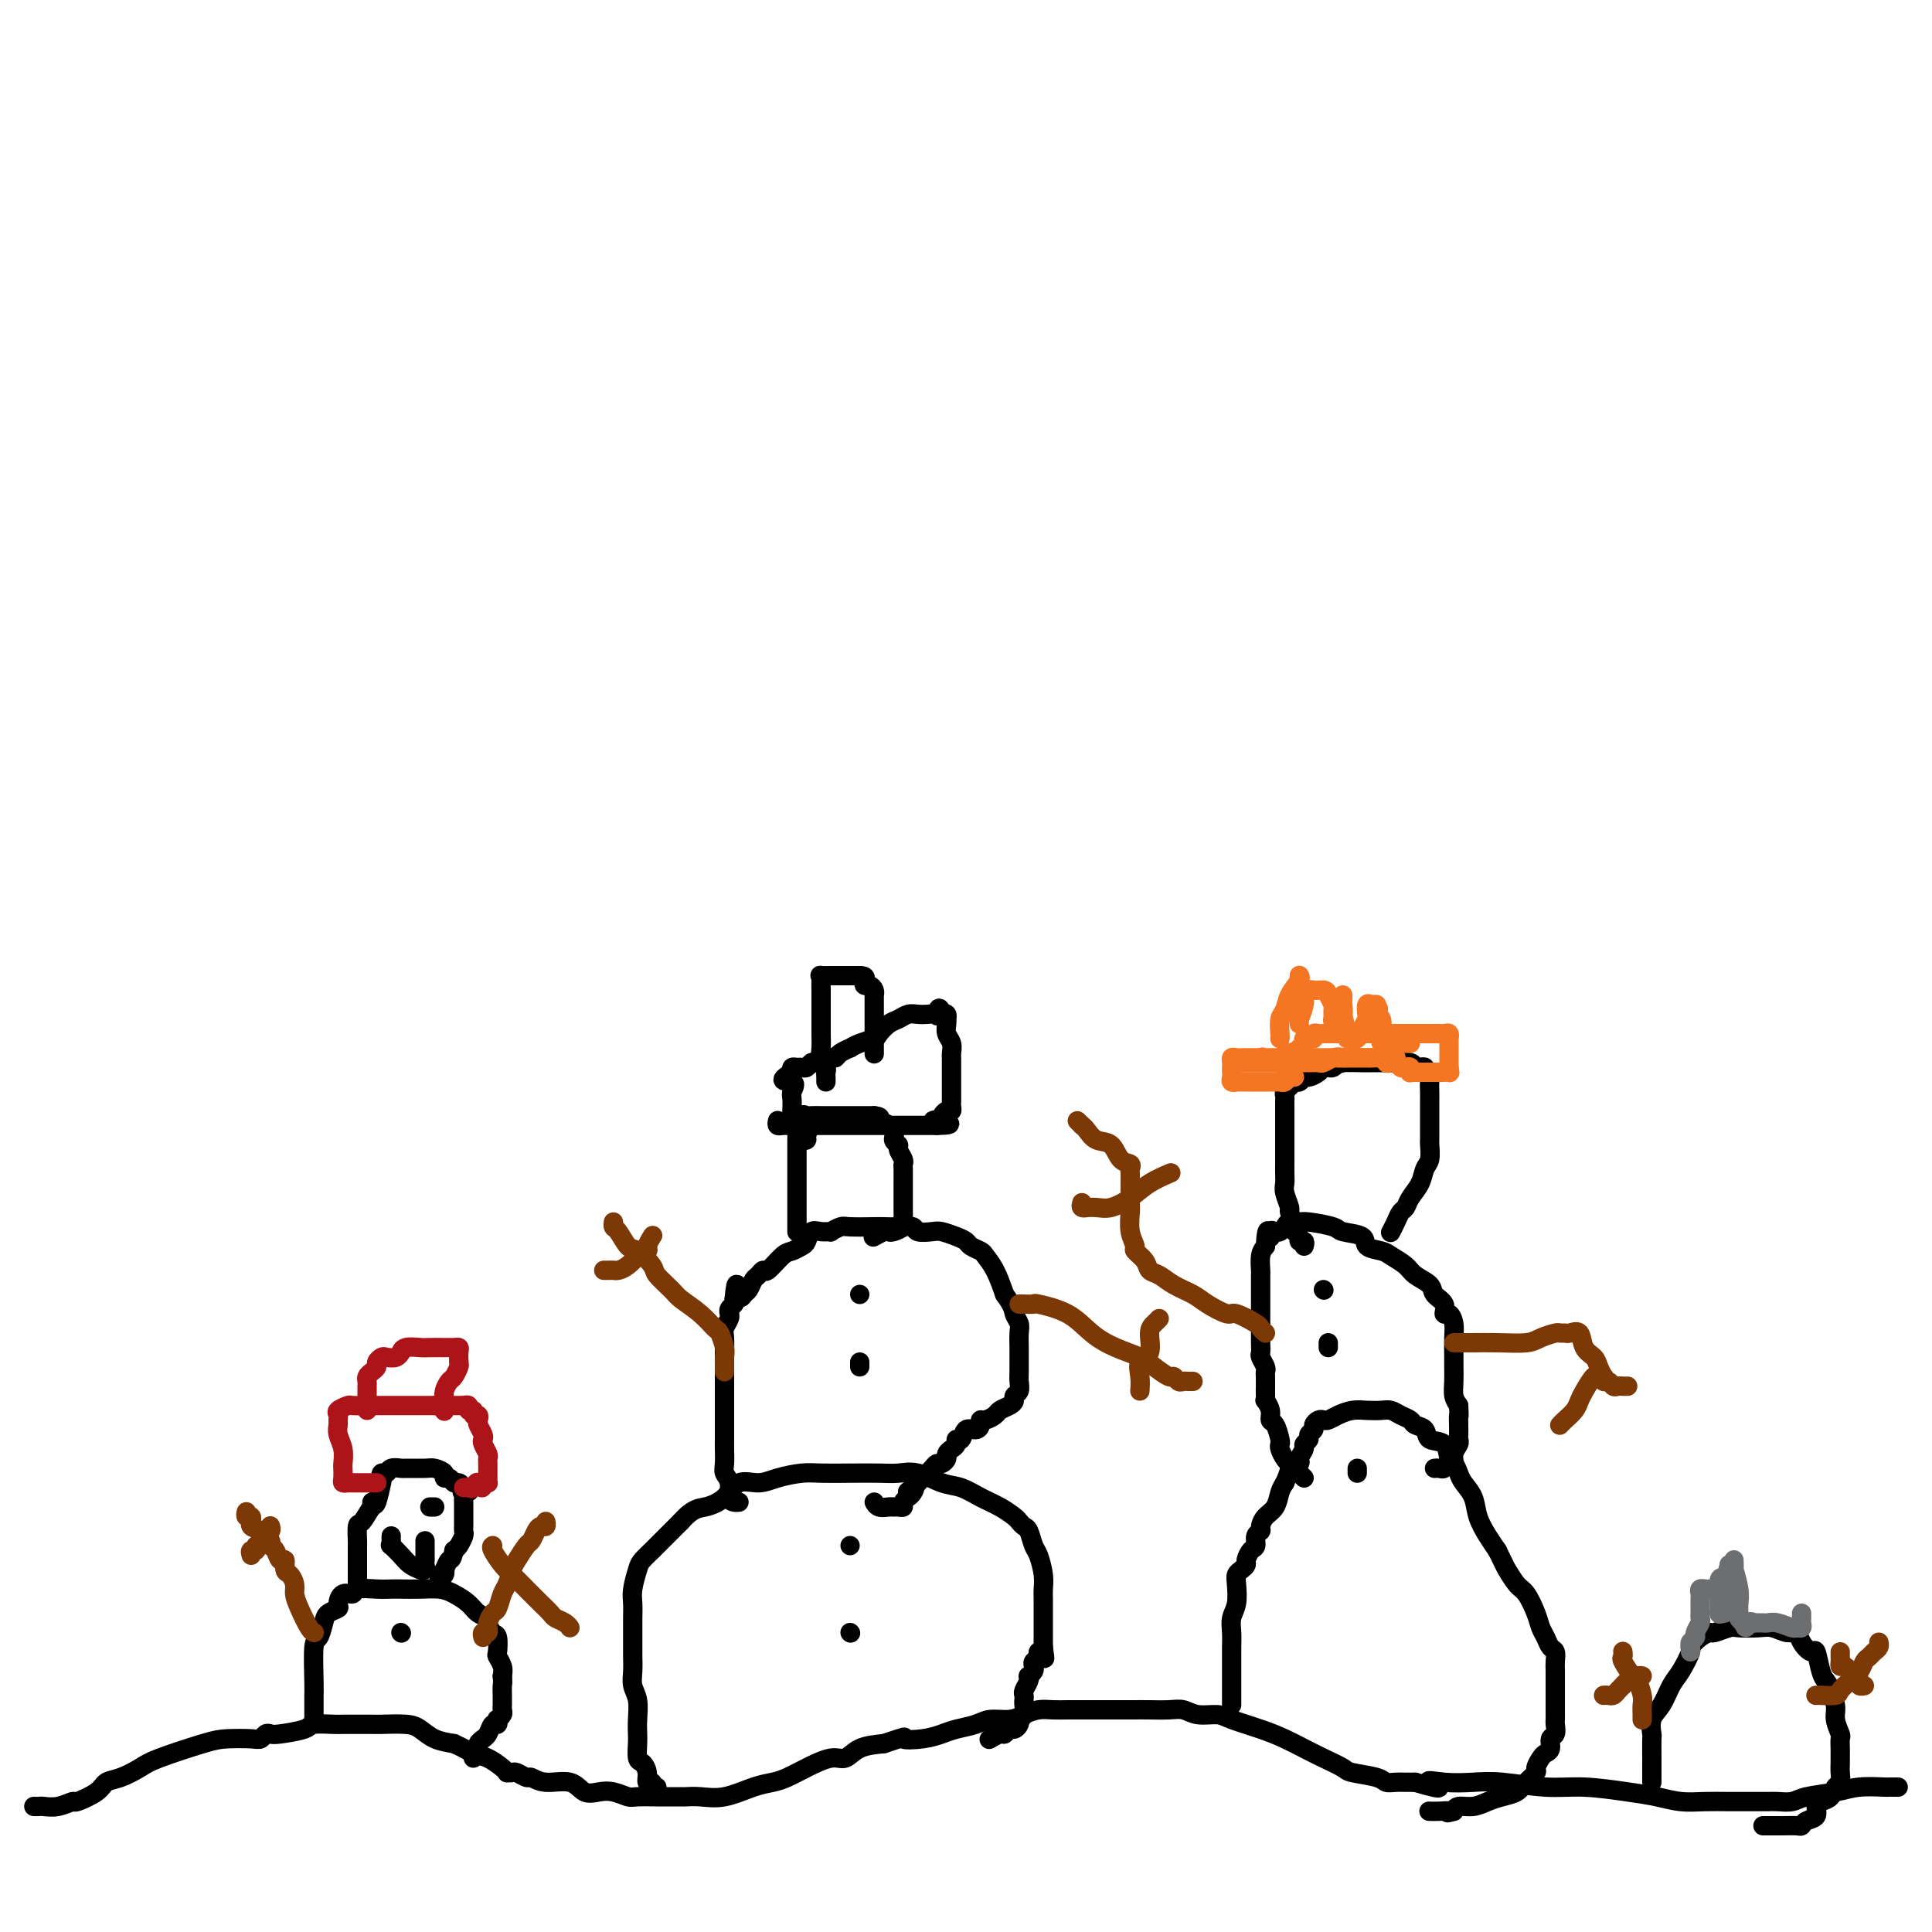 <svg viewBox='0 0 400 400' version='1.1' xmlns='http://www.w3.org/2000/svg' xmlns:xlink='http://www.w3.org/1999/xlink'><g fill='none' stroke='#000000' stroke-width='4' stroke-linecap='round' stroke-linejoin='round'><path d='M7,374c0.376,0.009 0.752,0.018 1,0c0.248,-0.018 0.367,-0.063 1,0c0.633,0.063 1.779,0.234 3,0c1.221,-0.234 2.517,-0.874 3,-1c0.483,-0.126 0.153,0.261 1,0c0.847,-0.261 2.871,-1.171 4,-2c1.129,-0.829 1.362,-1.577 2,-2c0.638,-0.423 1.680,-0.520 3,-1c1.320,-0.480 2.917,-1.344 4,-2c1.083,-0.656 1.652,-1.103 4,-2c2.348,-0.897 6.474,-2.244 9,-3c2.526,-0.756 3.450,-0.921 5,-1c1.550,-0.079 3.724,-0.073 5,0c1.276,0.073 1.652,0.213 2,0c0.348,-0.213 0.668,-0.779 1,-1c0.332,-0.221 0.677,-0.098 1,0c0.323,0.098 0.624,0.170 2,0c1.376,-0.170 3.827,-0.581 5,-1c1.173,-0.419 1.067,-0.844 2,-1c0.933,-0.156 2.904,-0.042 4,0c1.096,0.042 1.315,0.011 2,0c0.685,-0.011 1.835,-0.001 3,0c1.165,0.001 2.345,-0.007 3,0c0.655,0.007 0.786,0.030 2,0c1.214,-0.030 3.511,-0.111 5,0c1.489,0.111 2.170,0.415 3,1c0.830,0.585 1.809,1.453 3,2c1.191,0.547 2.596,0.774 4,1'/><path d='M94,361c2.315,1.039 3.103,1.637 4,2c0.897,0.363 1.904,0.490 3,1c1.096,0.510 2.281,1.404 3,2c0.719,0.596 0.970,0.896 1,1c0.030,0.104 -0.162,0.013 0,0c0.162,-0.013 0.677,0.053 1,0c0.323,-0.053 0.453,-0.227 1,0c0.547,0.227 1.511,0.853 2,1c0.489,0.147 0.504,-0.185 1,0c0.496,0.185 1.472,0.886 3,1c1.528,0.114 3.607,-0.358 5,0c1.393,0.358 2.100,1.546 3,2c0.900,0.454 1.993,0.174 3,0c1.007,-0.174 1.929,-0.243 3,0c1.071,0.243 2.293,0.797 3,1c0.707,0.203 0.900,0.054 2,0c1.100,-0.054 3.105,-0.014 4,0c0.895,0.014 0.678,0.003 1,0c0.322,-0.003 1.182,0.001 2,0c0.818,-0.001 1.594,-0.007 2,0c0.406,0.007 0.444,0.027 1,0c0.556,-0.027 1.632,-0.101 3,0c1.368,0.101 3.029,0.375 5,0c1.971,-0.375 4.254,-1.401 6,-2c1.746,-0.599 2.957,-0.772 4,-1c1.043,-0.228 1.919,-0.513 3,-1c1.081,-0.487 2.367,-1.178 4,-2c1.633,-0.822 3.613,-1.777 5,-2c1.387,-0.223 2.181,0.286 3,0c0.819,-0.286 1.663,-1.367 3,-2c1.337,-0.633 3.169,-0.816 5,-1'/><path d='M183,361c5.824,-1.941 3.885,-1.293 4,-1c0.115,0.293 2.284,0.232 4,0c1.716,-0.232 2.980,-0.636 4,-1c1.020,-0.364 1.795,-0.689 3,-1c1.205,-0.311 2.840,-0.609 4,-1c1.160,-0.391 1.847,-0.875 3,-1c1.153,-0.125 2.773,0.110 4,0c1.227,-0.110 2.061,-0.565 3,-1c0.939,-0.435 1.985,-0.849 3,-1c1.015,-0.151 2.001,-0.041 3,0c0.999,0.041 2.013,0.011 3,0c0.987,-0.011 1.948,-0.003 3,0c1.052,0.003 2.196,-0.000 4,0c1.804,0.000 4.267,0.004 6,0c1.733,-0.004 2.737,-0.016 4,0c1.263,0.016 2.786,0.059 4,0c1.214,-0.059 2.119,-0.220 3,0c0.881,0.220 1.736,0.821 3,1c1.264,0.179 2.935,-0.065 4,0c1.065,0.065 1.522,0.440 3,1c1.478,0.560 3.976,1.306 6,2c2.024,0.694 3.575,1.338 5,2c1.425,0.662 2.725,1.343 4,2c1.275,0.657 2.526,1.290 4,2c1.474,0.710 3.171,1.497 4,2c0.829,0.503 0.788,0.723 2,1c1.212,0.277 3.676,0.610 5,1c1.324,0.390 1.510,0.836 2,1c0.490,0.164 1.286,0.044 2,0c0.714,-0.044 1.347,-0.013 2,0c0.653,0.013 1.327,0.006 2,0'/><path d='M293,369c8.003,2.322 4.011,0.626 3,0c-1.011,-0.626 0.959,-0.183 3,0c2.041,0.183 4.151,0.105 6,0c1.849,-0.105 3.435,-0.235 6,0c2.565,0.235 6.110,0.837 9,1c2.890,0.163 5.125,-0.114 8,0c2.875,0.114 6.389,0.619 9,1c2.611,0.381 4.320,0.638 6,1c1.680,0.362 3.332,0.829 5,1c1.668,0.171 3.352,0.046 5,0c1.648,-0.046 3.260,-0.011 5,0c1.740,0.011 3.607,0.000 5,0c1.393,-0.000 2.311,0.011 3,0c0.689,-0.011 1.147,-0.045 2,0c0.853,0.045 2.099,0.170 3,0c0.901,-0.170 1.456,-0.634 3,-1c1.544,-0.366 4.077,-0.634 6,-1c1.923,-0.366 3.237,-0.830 5,-1c1.763,-0.170 3.975,-0.046 5,0c1.025,0.046 0.862,0.012 1,0c0.138,-0.012 0.576,-0.003 1,0c0.424,0.003 0.836,0.001 1,0c0.164,-0.001 0.082,-0.000 0,0'/><path d='M136,370c-0.455,0.125 -0.909,0.251 -1,0c-0.091,-0.251 0.182,-0.877 0,-1c-0.182,-0.123 -0.819,0.259 -1,0c-0.181,-0.259 0.095,-1.157 0,-2c-0.095,-0.843 -0.562,-1.631 -1,-2c-0.438,-0.369 -0.848,-0.318 -1,-1c-0.152,-0.682 -0.044,-2.097 0,-3c0.044,-0.903 0.026,-1.294 0,-2c-0.026,-0.706 -0.060,-1.727 0,-3c0.060,-1.273 0.212,-2.798 0,-4c-0.212,-1.202 -0.789,-2.079 -1,-3c-0.211,-0.921 -0.057,-1.884 0,-3c0.057,-1.116 0.015,-2.385 0,-3c-0.015,-0.615 -0.004,-0.577 0,-1c0.004,-0.423 0.000,-1.308 0,-2c-0.000,-0.692 0.003,-1.190 0,-2c-0.003,-0.810 -0.013,-1.932 0,-3c0.013,-1.068 0.049,-2.083 0,-3c-0.049,-0.917 -0.184,-1.735 0,-3c0.184,-1.265 0.686,-2.975 1,-4c0.314,-1.025 0.441,-1.363 1,-2c0.559,-0.637 1.552,-1.573 2,-2c0.448,-0.427 0.351,-0.346 1,-1c0.649,-0.654 2.042,-2.044 3,-3c0.958,-0.956 1.479,-1.478 2,-2'/><path d='M141,315c2.471,-2.774 3.650,-2.707 5,-3c1.350,-0.293 2.871,-0.944 4,-2c1.129,-1.056 1.864,-2.518 3,-3c1.136,-0.482 2.672,0.014 4,0c1.328,-0.014 2.448,-0.540 4,-1c1.552,-0.460 3.534,-0.855 5,-1c1.466,-0.145 2.414,-0.041 4,0c1.586,0.041 3.810,0.018 6,0c2.190,-0.018 4.346,-0.031 6,0c1.654,0.031 2.805,0.105 4,0c1.195,-0.105 2.434,-0.390 4,0c1.566,0.390 3.460,1.456 5,2c1.540,0.544 2.727,0.565 4,1c1.273,0.435 2.631,1.283 4,2c1.369,0.717 2.748,1.303 4,2c1.252,0.697 2.377,1.503 3,2c0.623,0.497 0.744,0.684 1,1c0.256,0.316 0.647,0.763 1,1c0.353,0.237 0.669,0.266 1,1c0.331,0.734 0.677,2.174 1,3c0.323,0.826 0.622,1.037 1,2c0.378,0.963 0.833,2.678 1,4c0.167,1.322 0.045,2.251 0,3c-0.045,0.749 -0.012,1.317 0,2c0.012,0.683 0.003,1.482 0,2c-0.003,0.518 -0.001,0.755 0,1c0.001,0.245 0.000,0.499 0,1c-0.000,0.501 -0.000,1.248 0,2c0.000,0.752 0.000,1.510 0,2c-0.000,0.490 -0.000,0.711 0,1c0.000,0.289 0.000,0.644 0,1'/><path d='M216,341c0.601,4.091 0.105,1.817 0,1c-0.105,-0.817 0.182,-0.177 0,0c-0.182,0.177 -0.832,-0.107 -1,0c-0.168,0.107 0.148,0.607 0,1c-0.148,0.393 -0.758,0.679 -1,1c-0.242,0.321 -0.116,0.676 0,1c0.116,0.324 0.224,0.615 0,1c-0.224,0.385 -0.778,0.862 -1,1c-0.222,0.138 -0.112,-0.065 0,0c0.112,0.065 0.226,0.398 0,1c-0.226,0.602 -0.792,1.474 -1,2c-0.208,0.526 -0.060,0.705 0,1c0.060,0.295 0.030,0.705 0,1c-0.030,0.295 -0.060,0.474 0,1c0.060,0.526 0.209,1.399 0,2c-0.209,0.601 -0.777,0.931 -1,1c-0.223,0.069 -0.102,-0.121 0,0c0.102,0.121 0.183,0.553 0,1c-0.183,0.447 -0.631,0.908 -1,1c-0.369,0.092 -0.660,-0.185 -1,0c-0.340,0.185 -0.730,0.833 -1,1c-0.270,0.167 -0.419,-0.147 -1,0c-0.581,0.147 -1.595,0.756 -2,1c-0.405,0.244 -0.203,0.122 0,0'/><path d='M153,311c-0.301,0.036 -0.603,0.071 -1,0c-0.397,-0.071 -0.891,-0.249 -1,-1c-0.109,-0.751 0.167,-2.075 0,-3c-0.167,-0.925 -0.777,-1.451 -1,-2c-0.223,-0.549 -0.060,-1.120 0,-2c0.060,-0.880 0.016,-2.068 0,-3c-0.016,-0.932 -0.004,-1.607 0,-2c0.004,-0.393 0.001,-0.504 0,-1c-0.001,-0.496 -0.000,-1.377 0,-2c0.000,-0.623 0.000,-0.987 0,-1c-0.000,-0.013 -0.000,0.325 0,0c0.000,-0.325 0.000,-1.312 0,-2c-0.000,-0.688 0.000,-1.078 0,-2c-0.000,-0.922 -0.000,-2.378 0,-3c0.000,-0.622 0.000,-0.411 0,-1c-0.000,-0.589 -0.001,-1.978 0,-3c0.001,-1.022 0.004,-1.678 0,-2c-0.004,-0.322 -0.015,-0.311 0,-1c0.015,-0.689 0.057,-2.079 0,-3c-0.057,-0.921 -0.212,-1.374 0,-2c0.212,-0.626 0.793,-1.425 1,-2c0.207,-0.575 0.042,-0.928 0,-1c-0.042,-0.072 0.040,0.135 0,0c-0.040,-0.135 -0.203,-0.613 0,-1c0.203,-0.387 0.772,-0.682 1,-1c0.228,-0.318 0.114,-0.659 0,-1'/><path d='M152,269c0.488,-5.495 0.708,-2.231 1,-1c0.292,1.231 0.656,0.431 1,0c0.344,-0.431 0.668,-0.491 1,-1c0.332,-0.509 0.673,-1.468 1,-2c0.327,-0.532 0.640,-0.639 1,-1c0.360,-0.361 0.769,-0.976 1,-1c0.231,-0.024 0.286,0.542 1,0c0.714,-0.542 2.089,-2.191 3,-3c0.911,-0.809 1.360,-0.777 2,-1c0.640,-0.223 1.472,-0.701 2,-1c0.528,-0.299 0.753,-0.419 1,-1c0.247,-0.581 0.518,-1.624 1,-2c0.482,-0.376 1.176,-0.087 2,0c0.824,0.087 1.779,-0.029 2,0c0.221,0.029 -0.293,0.204 0,0c0.293,-0.204 1.393,-0.786 2,-1c0.607,-0.214 0.720,-0.058 2,0c1.280,0.058 3.728,0.019 5,0c1.272,-0.019 1.370,-0.019 2,0c0.630,0.019 1.792,0.057 3,0c1.208,-0.057 2.463,-0.208 3,0c0.537,0.208 0.357,0.777 1,1c0.643,0.223 2.107,0.101 3,0c0.893,-0.101 1.213,-0.181 2,0c0.787,0.181 2.041,0.625 3,1c0.959,0.375 1.622,0.682 2,1c0.378,0.318 0.472,0.646 1,1c0.528,0.354 1.492,0.734 2,1c0.508,0.266 0.560,0.418 1,1c0.440,0.582 1.269,1.595 2,3c0.731,1.405 1.366,3.203 2,5'/><path d='M208,268c1.939,2.662 1.788,3.317 2,4c0.212,0.683 0.789,1.394 1,2c0.211,0.606 0.056,1.107 0,2c-0.056,0.893 -0.014,2.179 0,3c0.014,0.821 -0.000,1.175 0,2c0.000,0.825 0.015,2.119 0,3c-0.015,0.881 -0.058,1.349 0,2c0.058,0.651 0.219,1.484 0,2c-0.219,0.516 -0.817,0.715 -1,1c-0.183,0.285 0.050,0.655 0,1c-0.050,0.345 -0.381,0.666 -1,1c-0.619,0.334 -1.524,0.681 -2,1c-0.476,0.319 -0.522,0.612 -1,1c-0.478,0.388 -1.389,0.872 -2,1c-0.611,0.128 -0.923,-0.102 -1,0c-0.077,0.102 0.080,0.534 0,1c-0.080,0.466 -0.399,0.965 -1,1c-0.601,0.035 -1.484,-0.394 -2,0c-0.516,0.394 -0.664,1.611 -1,2c-0.336,0.389 -0.860,-0.051 -1,0c-0.140,0.051 0.103,0.592 0,1c-0.103,0.408 -0.553,0.683 -1,1c-0.447,0.317 -0.892,0.675 -1,1c-0.108,0.325 0.122,0.615 0,1c-0.122,0.385 -0.597,0.863 -1,1c-0.403,0.137 -0.735,-0.068 -1,0c-0.265,0.068 -0.463,0.411 -1,1c-0.537,0.589 -1.412,1.426 -2,2c-0.588,0.574 -0.889,0.885 -1,1c-0.111,0.115 -0.032,0.033 0,0c0.032,-0.033 0.016,-0.016 0,0'/><path d='M190,307c-3.487,3.118 -1.704,1.414 -1,1c0.704,-0.414 0.329,0.464 0,1c-0.329,0.536 -0.613,0.732 -1,1c-0.387,0.268 -0.876,0.607 -1,1c-0.124,0.393 0.118,0.838 0,1c-0.118,0.162 -0.596,0.040 -1,0c-0.404,-0.040 -0.735,0.003 -1,0c-0.265,-0.003 -0.463,-0.052 -1,0c-0.537,0.052 -1.414,0.206 -2,0c-0.586,-0.206 -0.882,-0.773 -1,-1c-0.118,-0.227 -0.059,-0.113 0,0'/><path d='M165,255c-0.000,0.063 -0.000,0.126 0,0c0.000,-0.126 0.000,-0.441 0,-1c-0.000,-0.559 -0.000,-1.362 0,-2c0.000,-0.638 0.000,-1.113 0,-2c-0.000,-0.887 -0.000,-2.187 0,-3c0.000,-0.813 0.000,-1.138 0,-2c-0.000,-0.862 -0.000,-2.259 0,-3c0.000,-0.741 0.000,-0.825 0,-1c-0.000,-0.175 -0.000,-0.441 0,-1c0.000,-0.559 0.000,-1.411 0,-2c-0.000,-0.589 -0.001,-0.916 0,-1c0.001,-0.084 0.003,0.075 0,0c-0.003,-0.075 -0.012,-0.384 0,-1c0.012,-0.616 0.044,-1.538 0,-2c-0.044,-0.462 -0.163,-0.464 0,-1c0.163,-0.536 0.610,-1.608 1,-2c0.390,-0.392 0.724,-0.105 1,0c0.276,0.105 0.493,0.028 1,0c0.507,-0.028 1.303,-0.008 2,0c0.697,0.008 1.293,0.002 2,0c0.707,-0.002 1.524,-0.001 2,0c0.476,0.001 0.612,0.000 1,0c0.388,-0.000 1.027,-0.000 2,0c0.973,0.000 2.278,0.000 3,0c0.722,-0.000 0.861,-0.000 1,0'/><path d='M181,231c2.310,0.251 0.584,0.880 0,1c-0.584,0.120 -0.028,-0.267 1,0c1.028,0.267 2.528,1.188 3,2c0.472,0.812 -0.084,1.513 0,2c0.084,0.487 0.807,0.759 1,1c0.193,0.241 -0.144,0.449 0,1c0.144,0.551 0.771,1.443 1,2c0.229,0.557 0.061,0.778 0,1c-0.061,0.222 -0.016,0.444 0,1c0.016,0.556 0.004,1.444 0,2c-0.004,0.556 -0.001,0.779 0,1c0.001,0.221 0.000,0.440 0,1c-0.000,0.560 0.000,1.459 0,2c-0.000,0.541 -0.000,0.722 0,1c0.000,0.278 0.002,0.652 0,1c-0.002,0.348 -0.007,0.671 0,1c0.007,0.329 0.027,0.663 0,1c-0.027,0.337 -0.100,0.678 0,1c0.100,0.322 0.373,0.626 0,1c-0.373,0.374 -1.393,0.818 -2,1c-0.607,0.182 -0.802,0.100 -1,0c-0.198,-0.100 -0.399,-0.219 -1,0c-0.601,0.219 -1.600,0.777 -2,1c-0.400,0.223 -0.200,0.112 0,0'/><path d='M255,353c0.000,-0.033 0.000,-0.067 0,-1c-0.000,-0.933 -0.001,-2.767 0,-4c0.001,-1.233 0.004,-1.865 0,-3c-0.004,-1.135 -0.015,-2.773 0,-4c0.015,-1.227 0.056,-2.045 0,-3c-0.056,-0.955 -0.208,-2.049 0,-3c0.208,-0.951 0.778,-1.761 1,-3c0.222,-1.239 0.097,-2.908 0,-4c-0.097,-1.092 -0.167,-1.606 0,-2c0.167,-0.394 0.571,-0.668 1,-1c0.429,-0.332 0.885,-0.723 1,-1c0.115,-0.277 -0.109,-0.442 0,-1c0.109,-0.558 0.550,-1.511 1,-2c0.450,-0.489 0.907,-0.516 1,-1c0.093,-0.484 -0.179,-1.427 0,-2c0.179,-0.573 0.807,-0.776 1,-1c0.193,-0.224 -0.051,-0.469 0,-1c0.051,-0.531 0.395,-1.349 1,-2c0.605,-0.651 1.471,-1.137 2,-2c0.529,-0.863 0.723,-2.104 1,-3c0.277,-0.896 0.639,-1.448 1,-2'/><path d='M266,307c1.647,-3.876 0.766,-3.066 1,-3c0.234,0.066 1.583,-0.612 2,-1c0.417,-0.388 -0.100,-0.485 0,-1c0.100,-0.515 0.815,-1.447 1,-2c0.185,-0.553 -0.162,-0.725 0,-1c0.162,-0.275 0.831,-0.652 1,-1c0.169,-0.348 -0.162,-0.668 0,-1c0.162,-0.332 0.816,-0.677 1,-1c0.184,-0.323 -0.103,-0.625 0,-1c0.103,-0.375 0.597,-0.822 1,-1c0.403,-0.178 0.715,-0.086 1,0c0.285,0.086 0.541,0.167 1,0c0.459,-0.167 1.120,-0.581 2,-1c0.880,-0.419 1.979,-0.841 3,-1c1.021,-0.159 1.965,-0.054 3,0c1.035,0.054 2.160,0.056 3,0c0.840,-0.056 1.395,-0.171 2,0c0.605,0.171 1.259,0.627 2,1c0.741,0.373 1.568,0.661 2,1c0.432,0.339 0.469,0.729 1,1c0.531,0.271 1.557,0.425 2,1c0.443,0.575 0.304,1.572 1,2c0.696,0.428 2.227,0.288 3,1c0.773,0.712 0.789,2.276 1,3c0.211,0.724 0.619,0.608 1,1c0.381,0.392 0.735,1.291 1,2c0.265,0.709 0.441,1.229 1,2c0.559,0.771 1.500,1.794 2,3c0.500,1.206 0.558,2.594 1,4c0.442,1.406 1.269,2.830 2,4c0.731,1.170 1.365,2.085 2,3'/><path d='M310,321c2.058,4.145 1.703,3.509 2,4c0.297,0.491 1.245,2.109 2,3c0.755,0.891 1.315,1.055 2,2c0.685,0.945 1.494,2.672 2,4c0.506,1.328 0.710,2.257 1,3c0.290,0.743 0.666,1.300 1,2c0.334,0.700 0.625,1.543 1,2c0.375,0.457 0.832,0.528 1,1c0.168,0.472 0.045,1.344 0,2c-0.045,0.656 -0.012,1.097 0,2c0.012,0.903 0.003,2.268 0,3c-0.003,0.732 -0.001,0.830 0,1c0.001,0.170 -0.000,0.412 0,1c0.000,0.588 0.001,1.524 0,2c-0.001,0.476 -0.004,0.494 0,1c0.004,0.506 0.016,1.501 0,2c-0.016,0.499 -0.060,0.501 0,1c0.060,0.499 0.224,1.495 0,2c-0.224,0.505 -0.835,0.521 -1,1c-0.165,0.479 0.115,1.423 0,2c-0.115,0.577 -0.625,0.787 -1,1c-0.375,0.213 -0.613,0.428 -1,1c-0.387,0.572 -0.922,1.501 -1,2c-0.078,0.499 0.299,0.567 0,1c-0.299,0.433 -1.276,1.230 -2,2c-0.724,0.770 -1.195,1.512 -2,2c-0.805,0.488 -1.942,0.722 -3,1c-1.058,0.278 -2.036,0.600 -3,1c-0.964,0.400 -1.913,0.877 -3,1c-1.087,0.123 -2.310,-0.108 -3,0c-0.690,0.108 -0.845,0.554 -1,1'/><path d='M301,375c-2.148,0.619 -1.019,0.166 -1,0c0.019,-0.166 -1.072,-0.045 -2,0c-0.928,0.045 -1.694,0.013 -2,0c-0.306,-0.013 -0.153,-0.006 0,0'/><path d='M270,306c-0.334,-0.335 -0.668,-0.671 -1,-1c-0.332,-0.329 -0.664,-0.652 -1,-1c-0.336,-0.348 -0.678,-0.721 -1,-1c-0.322,-0.279 -0.625,-0.464 -1,-1c-0.375,-0.536 -0.823,-1.424 -1,-2c-0.177,-0.576 -0.085,-0.839 0,-1c0.085,-0.161 0.163,-0.219 0,-1c-0.163,-0.781 -0.565,-2.286 -1,-3c-0.435,-0.714 -0.901,-0.638 -1,-1c-0.099,-0.362 0.170,-1.161 0,-2c-0.170,-0.839 -0.778,-1.716 -1,-2c-0.222,-0.284 -0.060,0.026 0,0c0.060,-0.026 0.016,-0.388 0,-1c-0.016,-0.612 -0.003,-1.472 0,-2c0.003,-0.528 -0.003,-0.723 0,-1c0.003,-0.277 0.015,-0.637 0,-1c-0.015,-0.363 -0.057,-0.730 0,-1c0.057,-0.270 0.211,-0.445 0,-1c-0.211,-0.555 -0.789,-1.491 -1,-2c-0.211,-0.509 -0.057,-0.592 0,-1c0.057,-0.408 0.015,-1.140 0,-2c-0.015,-0.860 -0.004,-1.849 0,-3c0.004,-1.151 0.001,-2.463 0,-3c-0.001,-0.537 -0.000,-0.299 0,-1c0.000,-0.701 -0.001,-2.341 0,-3c0.001,-0.659 0.003,-0.337 0,-1c-0.003,-0.663 -0.011,-2.312 0,-3c0.011,-0.688 0.041,-0.416 0,-1c-0.041,-0.584 -0.155,-2.024 0,-3c0.155,-0.976 0.577,-1.488 1,-2'/><path d='M262,258c0.239,-5.189 0.838,-2.661 1,-2c0.162,0.661 -0.112,-0.545 0,-1c0.112,-0.455 0.611,-0.160 1,0c0.389,0.160 0.667,0.186 1,0c0.333,-0.186 0.720,-0.583 1,-1c0.280,-0.417 0.453,-0.855 1,-1c0.547,-0.145 1.468,0.002 2,0c0.532,-0.002 0.676,-0.151 2,0c1.324,0.151 3.829,0.604 5,1c1.171,0.396 1.008,0.735 2,1c0.992,0.265 3.137,0.455 4,1c0.863,0.545 0.442,1.444 1,2c0.558,0.556 2.094,0.768 3,1c0.906,0.232 1.183,0.485 2,1c0.817,0.515 2.174,1.292 3,2c0.826,0.708 1.121,1.346 2,2c0.879,0.654 2.344,1.322 3,2c0.656,0.678 0.505,1.364 1,2c0.495,0.636 1.635,1.222 2,2c0.365,0.778 -0.046,1.749 0,2c0.046,0.251 0.548,-0.219 1,0c0.452,0.219 0.853,1.125 1,2c0.147,0.875 0.039,1.719 0,3c-0.039,1.281 -0.008,3.001 0,4c0.008,0.999 -0.008,1.278 0,2c0.008,0.722 0.041,1.887 0,3c-0.041,1.113 -0.154,2.175 0,3c0.154,0.825 0.577,1.412 1,2'/><path d='M302,291c0.155,2.990 0.043,1.966 0,2c-0.043,0.034 -0.015,1.125 0,2c0.015,0.875 0.019,1.535 0,2c-0.019,0.465 -0.061,0.737 0,1c0.061,0.263 0.223,0.519 0,1c-0.223,0.481 -0.833,1.187 -1,2c-0.167,0.813 0.109,1.735 0,2c-0.109,0.265 -0.604,-0.125 -1,0c-0.396,0.125 -0.694,0.765 -1,1c-0.306,0.235 -0.621,0.063 -1,0c-0.379,-0.063 -0.823,-0.018 -1,0c-0.177,0.018 -0.089,0.009 0,0'/><path d='M270,258c0.122,-0.445 0.244,-0.891 0,-1c-0.244,-0.109 -0.854,0.117 -1,0c-0.146,-0.117 0.172,-0.579 0,-1c-0.172,-0.421 -0.835,-0.802 -1,-1c-0.165,-0.198 0.166,-0.213 0,-1c-0.166,-0.787 -0.829,-2.346 -1,-3c-0.171,-0.654 0.150,-0.403 0,-1c-0.150,-0.597 -0.772,-2.043 -1,-3c-0.228,-0.957 -0.061,-1.426 0,-2c0.061,-0.574 0.016,-1.252 0,-2c-0.016,-0.748 -0.004,-1.565 0,-2c0.004,-0.435 0.001,-0.489 0,-1c-0.001,-0.511 -0.000,-1.479 0,-2c0.000,-0.521 0.000,-0.594 0,-1c-0.000,-0.406 -0.000,-1.145 0,-2c0.000,-0.855 0.000,-1.826 0,-2c-0.000,-0.174 -0.001,0.448 0,0c0.001,-0.448 0.003,-1.965 0,-3c-0.003,-1.035 -0.012,-1.588 0,-2c0.012,-0.412 0.045,-0.684 0,-1c-0.045,-0.316 -0.166,-0.677 0,-1c0.166,-0.323 0.621,-0.608 1,-1c0.379,-0.392 0.683,-0.893 1,-1c0.317,-0.107 0.648,0.178 1,0c0.352,-0.178 0.724,-0.818 1,-1c0.276,-0.182 0.455,0.096 1,0c0.545,-0.096 1.455,-0.564 2,-1c0.545,-0.436 0.723,-0.838 1,-1c0.277,-0.162 0.651,-0.082 1,0c0.349,0.082 0.671,0.166 1,0c0.329,-0.166 0.664,-0.583 1,-1'/><path d='M277,220c1.988,-1.083 1.457,-0.290 1,0c-0.457,0.290 -0.839,0.078 0,0c0.839,-0.078 2.901,-0.022 4,0c1.099,0.022 1.236,0.010 2,0c0.764,-0.010 2.155,-0.016 3,0c0.845,0.016 1.145,0.056 2,0c0.855,-0.056 2.267,-0.208 3,0c0.733,0.208 0.789,0.777 1,1c0.211,0.223 0.578,0.100 1,0c0.422,-0.100 0.898,-0.179 1,0c0.102,0.179 -0.169,0.614 0,1c0.169,0.386 0.777,0.723 1,1c0.223,0.277 0.060,0.492 0,1c-0.060,0.508 -0.016,1.307 0,2c0.016,0.693 0.004,1.280 0,2c-0.004,0.720 -0.001,1.573 0,2c0.001,0.427 0.000,0.430 0,1c-0.000,0.570 -0.000,1.709 0,2c0.000,0.291 0.001,-0.266 0,0c-0.001,0.266 -0.004,1.355 0,2c0.004,0.645 0.013,0.847 0,1c-0.013,0.153 -0.049,0.257 0,1c0.049,0.743 0.182,2.125 0,3c-0.182,0.875 -0.679,1.242 -1,2c-0.321,0.758 -0.467,1.907 -1,3c-0.533,1.093 -1.453,2.128 -2,3c-0.547,0.872 -0.721,1.579 -1,2c-0.279,0.421 -0.662,0.556 -1,1c-0.338,0.444 -0.629,1.196 -1,2c-0.371,0.804 -0.820,1.658 -1,2c-0.180,0.342 -0.090,0.171 0,0'/><path d='M65,356c0.000,0.028 0.000,0.055 0,0c-0.000,-0.055 -0.001,-0.194 0,-1c0.001,-0.806 0.003,-2.280 0,-3c-0.003,-0.720 -0.012,-0.686 0,-1c0.012,-0.314 0.043,-0.977 0,-3c-0.043,-2.023 -0.162,-5.407 0,-7c0.162,-1.593 0.603,-1.395 1,-2c0.397,-0.605 0.749,-2.012 1,-3c0.251,-0.988 0.400,-1.556 1,-2c0.600,-0.444 1.650,-0.764 2,-1c0.350,-0.236 0.001,-0.389 0,-1c-0.001,-0.611 0.346,-1.680 1,-2c0.654,-0.320 1.616,0.110 2,0c0.384,-0.110 0.192,-0.761 1,-1c0.808,-0.239 2.618,-0.065 4,0c1.382,0.065 2.337,0.020 3,0c0.663,-0.020 1.035,-0.014 2,0c0.965,0.014 2.523,0.035 4,0c1.477,-0.035 2.873,-0.125 4,0c1.127,0.125 1.986,0.466 3,1c1.014,0.534 2.183,1.261 3,2c0.817,0.739 1.280,1.491 2,2c0.720,0.509 1.696,0.774 2,1c0.304,0.226 -0.063,0.413 0,1c0.063,0.587 0.556,1.575 1,2c0.444,0.425 0.837,0.288 1,1c0.163,0.712 0.095,2.273 0,3c-0.095,0.727 -0.218,0.619 0,1c0.218,0.381 0.777,1.252 1,2c0.223,0.748 0.112,1.374 0,2'/><path d='M104,347c0.155,1.566 0.042,1.480 0,2c-0.042,0.520 -0.011,1.645 0,2c0.011,0.355 0.004,-0.060 0,0c-0.004,0.060 -0.005,0.594 0,1c0.005,0.406 0.015,0.682 0,1c-0.015,0.318 -0.056,0.678 0,1c0.056,0.322 0.208,0.606 0,1c-0.208,0.394 -0.776,0.897 -1,1c-0.224,0.103 -0.102,-0.193 0,0c0.102,0.193 0.186,0.874 0,1c-0.186,0.126 -0.642,-0.303 -1,0c-0.358,0.303 -0.617,1.338 -1,2c-0.383,0.662 -0.891,0.951 -1,1c-0.109,0.049 0.181,-0.141 0,0c-0.181,0.141 -0.833,0.612 -1,1c-0.167,0.388 0.151,0.692 0,1c-0.151,0.308 -0.771,0.622 -1,1c-0.229,0.378 -0.065,0.822 0,1c0.065,0.178 0.033,0.089 0,0'/><path d='M74,328c-0.000,0.101 -0.000,0.202 0,0c0.000,-0.202 0.000,-0.706 0,-1c-0.000,-0.294 -0.001,-0.377 0,-1c0.001,-0.623 0.002,-1.786 0,-3c-0.002,-1.214 -0.008,-2.480 0,-3c0.008,-0.520 0.029,-0.293 0,-1c-0.029,-0.707 -0.109,-2.347 0,-3c0.109,-0.653 0.408,-0.317 1,-1c0.592,-0.683 1.478,-2.383 2,-3c0.522,-0.617 0.679,-0.150 1,-1c0.321,-0.850 0.806,-3.016 1,-4c0.194,-0.984 0.098,-0.785 0,-1c-0.098,-0.215 -0.198,-0.842 0,-1c0.198,-0.158 0.694,0.154 1,0c0.306,-0.154 0.424,-0.774 1,-1c0.576,-0.226 1.612,-0.058 2,0c0.388,0.058 0.127,0.005 1,0c0.873,-0.005 2.878,0.036 4,0c1.122,-0.036 1.361,-0.149 2,0c0.639,0.149 1.677,0.561 2,1c0.323,0.439 -0.068,0.905 0,1c0.068,0.095 0.596,-0.181 1,0c0.404,0.181 0.686,0.818 1,1c0.314,0.182 0.661,-0.091 1,0c0.339,0.091 0.669,0.545 1,1'/><path d='M96,308c2.321,0.858 0.622,1.005 0,1c-0.622,-0.005 -0.167,-0.160 0,0c0.167,0.160 0.045,0.634 0,1c-0.045,0.366 -0.012,0.623 0,1c0.012,0.377 0.003,0.874 0,1c-0.003,0.126 -0.001,-0.120 0,0c0.001,0.120 0.000,0.606 0,1c-0.000,0.394 -0.000,0.697 0,1c0.000,0.303 0.001,0.605 0,1c-0.001,0.395 -0.003,0.883 0,1c0.003,0.117 0.012,-0.137 0,0c-0.012,0.137 -0.044,0.666 0,1c0.044,0.334 0.166,0.475 0,1c-0.166,0.525 -0.619,1.436 -1,2c-0.381,0.564 -0.691,0.782 -1,1'/><path d='M94,321c-0.476,2.339 -0.667,1.687 -1,2c-0.333,0.313 -0.807,1.590 -1,2c-0.193,0.410 -0.104,-0.048 0,0c0.104,0.048 0.224,0.600 0,1c-0.224,0.400 -0.791,0.646 -1,1c-0.209,0.354 -0.060,0.815 0,1c0.060,0.185 0.030,0.092 0,0'/><path d='M342,369c0.000,-0.369 0.000,-0.737 0,-1c-0.000,-0.263 -0.002,-0.419 0,-1c0.002,-0.581 0.006,-1.585 0,-3c-0.006,-1.415 -0.024,-3.240 0,-4c0.024,-0.760 0.089,-0.456 0,-1c-0.089,-0.544 -0.331,-1.936 0,-3c0.331,-1.064 1.236,-1.800 2,-3c0.764,-1.200 1.387,-2.864 2,-4c0.613,-1.136 1.215,-1.744 2,-3c0.785,-1.256 1.752,-3.159 2,-4c0.248,-0.841 -0.225,-0.622 0,-1c0.225,-0.378 1.146,-1.355 2,-2c0.854,-0.645 1.639,-0.957 2,-1c0.361,-0.043 0.298,0.184 1,0c0.702,-0.184 2.169,-0.777 3,-1c0.831,-0.223 1.025,-0.075 2,0c0.975,0.075 2.733,0.078 4,0c1.267,-0.078 2.045,-0.237 3,0c0.955,0.237 2.087,0.869 3,1c0.913,0.131 1.607,-0.239 2,0c0.393,0.239 0.487,1.086 1,2c0.513,0.914 1.447,1.894 2,2c0.553,0.106 0.726,-0.664 1,0c0.274,0.664 0.650,2.761 1,4c0.350,1.239 0.675,1.619 1,2'/><path d='M378,348c1.399,1.854 0.897,1.490 1,2c0.103,0.510 0.812,1.895 1,3c0.188,1.105 -0.146,1.931 0,3c0.146,1.069 0.771,2.381 1,3c0.229,0.619 0.061,0.546 0,1c-0.061,0.454 -0.017,1.434 0,2c0.017,0.566 0.005,0.719 0,1c-0.005,0.281 -0.005,0.690 0,1c0.005,0.310 0.013,0.520 0,1c-0.013,0.480 -0.048,1.228 0,2c0.048,0.772 0.180,1.568 0,2c-0.180,0.432 -0.674,0.501 -1,1c-0.326,0.499 -0.486,1.429 -1,2c-0.514,0.571 -1.381,0.784 -2,1c-0.619,0.216 -0.990,0.436 -1,1c-0.010,0.564 0.342,1.472 0,2c-0.342,0.528 -1.378,0.677 -2,1c-0.622,0.323 -0.831,0.818 -1,1c-0.169,0.182 -0.297,0.049 -1,0c-0.703,-0.049 -1.982,-0.013 -3,0c-1.018,0.013 -1.776,0.003 -2,0c-0.224,-0.003 0.084,-0.001 0,0c-0.084,0.001 -0.561,0.000 -1,0c-0.439,-0.000 -0.840,-0.000 -1,0c-0.160,0.000 -0.080,0.000 0,0'/><path d='M178,268c0.000,0.000 0.000,0.000 0,0c0.000,0.000 0.000,0.000 0,0'/><path d='M178,282c0.000,0.417 0.000,0.833 0,1c0.000,0.167 0.000,0.083 0,0'/><path d='M176,320c0.000,0.000 0.000,0.000 0,0c0.000,0.000 0.000,0.000 0,0'/><path d='M176,338c0.000,0.000 0.100,0.100 0.1,0.1'/><path d='M274,267c0.000,0.000 0.100,0.100 0.1,0.1'/><path d='M275,278c0.000,0.417 0.000,0.833 0,1c0.000,0.167 0.000,0.083 0,0'/><path d='M281,304c0.000,0.417 0.000,0.833 0,1c0.000,0.167 0.000,0.083 0,0'/><path d='M83,338c0.000,0.000 0.100,0.100 0.1,0.1'/></g>
<g fill='none' stroke='#7C3805' stroke-width='4' stroke-linecap='round' stroke-linejoin='round'><path d='M65,338c-0.016,-0.003 -0.033,-0.007 0,0c0.033,0.007 0.115,0.024 0,0c-0.115,-0.024 -0.426,-0.091 -1,-1c-0.574,-0.909 -1.412,-2.662 -2,-4c-0.588,-1.338 -0.927,-2.261 -1,-3c-0.073,-0.739 0.121,-1.292 0,-2c-0.121,-0.708 -0.557,-1.569 -1,-2c-0.443,-0.431 -0.893,-0.430 -1,-1c-0.107,-0.570 0.131,-1.710 0,-2c-0.131,-0.290 -0.629,0.269 -1,0c-0.371,-0.269 -0.615,-1.367 -1,-2c-0.385,-0.633 -0.912,-0.801 -1,-1c-0.088,-0.199 0.263,-0.431 0,-1c-0.263,-0.569 -1.141,-1.477 -2,-2c-0.859,-0.523 -1.698,-0.661 -2,-1c-0.302,-0.339 -0.067,-0.879 0,-1c0.067,-0.121 -0.035,0.178 0,0c0.035,-0.178 0.205,-0.831 0,-1c-0.205,-0.169 -0.786,0.147 -1,0c-0.214,-0.147 -0.061,-0.756 0,-1c0.061,-0.244 0.031,-0.122 0,0'/><path d='M52,322c-0.122,-0.455 -0.244,-0.911 0,-1c0.244,-0.089 0.854,0.187 1,0c0.146,-0.187 -0.172,-0.838 0,-1c0.172,-0.162 0.835,0.164 1,0c0.165,-0.164 -0.166,-0.818 0,-1c0.166,-0.182 0.829,0.109 1,0c0.171,-0.109 -0.150,-0.618 0,-1c0.150,-0.382 0.772,-0.639 1,-1c0.228,-0.361 0.061,-0.828 0,-1c-0.061,-0.172 -0.018,-0.049 0,0c0.018,0.049 0.009,0.025 0,0'/><path d='M100,339c-0.114,-0.454 -0.227,-0.908 0,-1c0.227,-0.092 0.796,0.178 1,0c0.204,-0.178 0.044,-0.805 0,-1c-0.044,-0.195 0.030,0.043 0,0c-0.030,-0.043 -0.163,-0.366 0,-1c0.163,-0.634 0.621,-1.577 1,-2c0.379,-0.423 0.678,-0.324 1,-1c0.322,-0.676 0.667,-2.125 1,-3c0.333,-0.875 0.652,-1.175 1,-2c0.348,-0.825 0.723,-2.175 1,-3c0.277,-0.825 0.455,-1.125 1,-2c0.545,-0.875 1.456,-2.324 2,-3c0.544,-0.676 0.720,-0.577 1,-1c0.280,-0.423 0.663,-1.367 1,-2c0.337,-0.633 0.626,-0.953 1,-1c0.374,-0.047 0.831,0.180 1,0c0.169,-0.180 0.048,-0.766 0,-1c-0.048,-0.234 -0.024,-0.117 0,0'/><path d='M102,320c-0.185,0.125 -0.369,0.249 0,1c0.369,0.751 1.293,2.127 2,3c0.707,0.873 1.197,1.242 2,2c0.803,0.758 1.921,1.905 3,3c1.079,1.095 2.121,2.140 3,3c0.879,0.860 1.595,1.537 2,2c0.405,0.463 0.500,0.712 1,1c0.500,0.288 1.404,0.616 2,1c0.596,0.384 0.885,0.824 1,1c0.115,0.176 0.058,0.088 0,0'/><path d='M150,284c-0.002,-0.330 -0.004,-0.660 0,-1c0.004,-0.340 0.013,-0.691 0,-1c-0.013,-0.309 -0.050,-0.575 0,-1c0.050,-0.425 0.185,-1.010 0,-2c-0.185,-0.990 -0.691,-2.386 -1,-3c-0.309,-0.614 -0.419,-0.448 -1,-1c-0.581,-0.552 -1.631,-1.823 -3,-3c-1.369,-1.177 -3.056,-2.260 -4,-3c-0.944,-0.740 -1.145,-1.138 -2,-2c-0.855,-0.862 -2.365,-2.189 -3,-3c-0.635,-0.811 -0.394,-1.106 -1,-2c-0.606,-0.894 -2.057,-2.387 -3,-3c-0.943,-0.613 -1.377,-0.347 -2,-1c-0.623,-0.653 -1.435,-2.227 -2,-3c-0.565,-0.773 -0.883,-0.747 -1,-1c-0.117,-0.253 -0.033,-0.787 0,-1c0.033,-0.213 0.017,-0.107 0,0'/><path d='M125,263c0.328,0.004 0.656,0.007 1,0c0.344,-0.007 0.703,-0.025 1,0c0.297,0.025 0.532,0.095 1,0c0.468,-0.095 1.168,-0.353 2,-1c0.832,-0.647 1.796,-1.683 2,-2c0.204,-0.317 -0.351,0.086 0,0c0.351,-0.086 1.610,-0.662 2,-1c0.390,-0.338 -0.087,-0.437 0,-1c0.087,-0.563 0.739,-1.589 1,-2c0.261,-0.411 0.130,-0.205 0,0'/><path d='M211,270c0.186,-0.009 0.373,-0.018 1,0c0.627,0.018 1.695,0.063 2,0c0.305,-0.063 -0.154,-0.235 1,0c1.154,0.235 3.922,0.877 6,2c2.078,1.123 3.467,2.725 5,4c1.533,1.275 3.209,2.221 5,3c1.791,0.779 3.698,1.389 5,2c1.302,0.611 1.998,1.221 3,2c1.002,0.779 2.310,1.725 3,2c0.690,0.275 0.763,-0.123 1,0c0.237,0.123 0.638,0.765 1,1c0.362,0.235 0.685,0.063 1,0c0.315,-0.063 0.623,-0.017 1,0c0.377,0.017 0.822,0.005 1,0c0.178,-0.005 0.089,-0.002 0,0'/><path d='M236,288c0.062,-0.960 0.125,-1.920 0,-3c-0.125,-1.080 -0.436,-2.279 0,-3c0.436,-0.721 1.620,-0.964 2,-2c0.380,-1.036 -0.042,-2.865 0,-4c0.042,-1.135 0.550,-1.575 1,-2c0.450,-0.425 0.843,-0.836 1,-1c0.157,-0.164 0.079,-0.082 0,0'/><path d='M262,276c-0.422,-0.374 -0.844,-0.747 -1,-1c-0.156,-0.253 -0.046,-0.385 -1,-1c-0.954,-0.615 -2.972,-1.711 -4,-2c-1.028,-0.289 -1.066,0.231 -2,0c-0.934,-0.231 -2.765,-1.213 -4,-2c-1.235,-0.787 -1.874,-1.379 -3,-2c-1.126,-0.621 -2.740,-1.270 -4,-2c-1.260,-0.730 -2.165,-1.542 -3,-2c-0.835,-0.458 -1.601,-0.561 -2,-1c-0.399,-0.439 -0.433,-1.214 -1,-2c-0.567,-0.786 -1.669,-1.585 -2,-2c-0.331,-0.415 0.107,-0.448 0,-1c-0.107,-0.552 -0.761,-1.624 -1,-3c-0.239,-1.376 -0.064,-3.055 0,-4c0.064,-0.945 0.017,-1.156 0,-2c-0.017,-0.844 -0.003,-2.321 0,-3c0.003,-0.679 -0.005,-0.561 0,-1c0.005,-0.439 0.025,-1.435 0,-2c-0.025,-0.565 -0.093,-0.700 0,-1c0.093,-0.300 0.348,-0.767 0,-1c-0.348,-0.233 -1.298,-0.234 -2,-1c-0.702,-0.766 -1.157,-2.298 -2,-3c-0.843,-0.702 -2.073,-0.574 -3,-1c-0.927,-0.426 -1.551,-1.408 -2,-2c-0.449,-0.592 -0.725,-0.796 -1,-1'/><path d='M224,233c-1.667,-1.667 -0.833,-0.833 0,0'/><path d='M224,249c-0.125,0.423 -0.250,0.847 0,1c0.250,0.153 0.874,0.036 1,0c0.126,-0.036 -0.246,0.009 0,0c0.246,-0.009 1.110,-0.073 2,0c0.890,0.073 1.805,0.282 3,0c1.195,-0.282 2.671,-1.055 4,-2c1.329,-0.945 2.512,-2.062 4,-3c1.488,-0.938 3.282,-1.697 4,-2c0.718,-0.303 0.359,-0.152 0,0'/><path d='M301,278c0.733,0.000 1.467,0.001 2,0c0.533,-0.001 0.866,-0.003 1,0c0.134,0.003 0.071,0.011 1,0c0.929,-0.011 2.851,-0.041 5,0c2.149,0.041 4.527,0.155 6,0c1.473,-0.155 2.043,-0.577 3,-1c0.957,-0.423 2.302,-0.848 3,-1c0.698,-0.152 0.749,-0.031 1,0c0.251,0.031 0.701,-0.028 1,0c0.299,0.028 0.447,0.142 1,0c0.553,-0.142 1.511,-0.542 2,0c0.489,0.542 0.509,2.025 1,3c0.491,0.975 1.451,1.442 2,2c0.549,0.558 0.686,1.206 1,2c0.314,0.794 0.805,1.733 1,2c0.195,0.267 0.093,-0.139 0,0c-0.093,0.139 -0.179,0.822 0,1c0.179,0.178 0.621,-0.148 1,0c0.379,0.148 0.694,0.772 1,1c0.306,0.228 0.604,0.061 1,0c0.396,-0.061 0.890,-0.016 1,0c0.110,0.016 -0.163,0.004 0,0c0.163,-0.004 0.761,-0.001 1,0c0.239,0.001 0.120,0.001 0,0'/><path d='M323,295c-0.060,0.066 -0.119,0.132 0,0c0.119,-0.132 0.417,-0.463 1,-1c0.583,-0.537 1.452,-1.278 2,-2c0.548,-0.722 0.774,-1.423 1,-2c0.226,-0.577 0.452,-1.031 1,-2c0.548,-0.969 1.417,-2.453 2,-3c0.583,-0.547 0.881,-0.156 1,0c0.119,0.156 0.060,0.078 0,0'/><path d='M340,356c-0.002,0.062 -0.004,0.125 0,0c0.004,-0.125 0.013,-0.437 0,-1c-0.013,-0.563 -0.050,-1.377 0,-2c0.050,-0.623 0.185,-1.056 0,-2c-0.185,-0.944 -0.691,-2.400 -1,-3c-0.309,-0.600 -0.423,-0.343 -1,-1c-0.577,-0.657 -1.619,-2.229 -2,-3c-0.381,-0.771 -0.102,-0.743 0,-1c0.102,-0.257 0.028,-0.800 0,-1c-0.028,-0.200 -0.008,-0.057 0,0c0.008,0.057 0.004,0.029 0,0'/><path d='M332,351c0.331,-0.022 0.663,-0.044 1,0c0.337,0.044 0.681,0.153 1,0c0.319,-0.153 0.614,-0.566 1,-1c0.386,-0.434 0.864,-0.887 1,-1c0.136,-0.113 -0.068,0.113 0,0c0.068,-0.113 0.410,-0.566 1,-1c0.590,-0.434 1.428,-0.847 2,-1c0.572,-0.153 0.878,-0.044 1,0c0.122,0.044 0.061,0.022 0,0'/><path d='M376,351c-0.027,0.005 -0.054,0.009 0,0c0.054,-0.009 0.189,-0.033 1,0c0.811,0.033 2.297,0.121 3,0c0.703,-0.121 0.622,-0.452 1,-1c0.378,-0.548 1.214,-1.313 2,-2c0.786,-0.687 1.521,-1.297 2,-2c0.479,-0.703 0.703,-1.498 1,-2c0.297,-0.502 0.668,-0.709 1,-1c0.332,-0.291 0.625,-0.666 1,-1c0.375,-0.334 0.832,-0.628 1,-1c0.168,-0.372 0.048,-0.820 0,-1c-0.048,-0.180 -0.024,-0.090 0,0'/><path d='M381,342c-0.004,0.344 -0.009,0.687 0,1c0.009,0.313 0.031,0.594 0,1c-0.031,0.406 -0.114,0.936 0,1c0.114,0.064 0.427,-0.337 1,0c0.573,0.337 1.408,1.411 2,2c0.592,0.589 0.942,0.694 1,1c0.058,0.306 -0.177,0.813 0,1c0.177,0.187 0.765,0.053 1,0c0.235,-0.053 0.118,-0.027 0,0'/></g>
<g fill='none' stroke='#AD1419' stroke-width='4' stroke-linecap='round' stroke-linejoin='round'><path d='M78,307c-0.364,-0.000 -0.727,-0.000 -1,0c-0.273,0.000 -0.455,0.001 -1,0c-0.545,-0.001 -1.452,-0.002 -2,0c-0.548,0.002 -0.735,0.007 -1,0c-0.265,-0.007 -0.607,-0.028 -1,0c-0.393,0.028 -0.836,0.104 -1,0c-0.164,-0.104 -0.048,-0.387 0,-1c0.048,-0.613 0.027,-1.554 0,-2c-0.027,-0.446 -0.060,-0.395 0,-1c0.060,-0.605 0.213,-1.864 0,-3c-0.213,-1.136 -0.791,-2.150 -1,-3c-0.209,-0.850 -0.049,-1.538 0,-2c0.049,-0.462 -0.014,-0.698 0,-1c0.014,-0.302 0.104,-0.669 0,-1c-0.104,-0.331 -0.403,-0.624 0,-1c0.403,-0.376 1.508,-0.833 2,-1c0.492,-0.167 0.372,-0.045 1,0c0.628,0.045 2.003,0.012 3,0c0.997,-0.012 1.617,-0.003 2,0c0.383,0.003 0.529,0.001 1,0c0.471,-0.001 1.267,-0.000 2,0c0.733,0.000 1.403,0.000 2,0c0.597,-0.000 1.122,-0.000 2,0c0.878,0.000 2.108,0.000 3,0c0.892,-0.000 1.446,-0.000 2,0'/><path d='M90,291c2.943,0.000 1.299,0.000 1,0c-0.299,-0.000 0.747,-0.000 1,0c0.253,0.000 -0.287,0.000 0,0c0.287,-0.000 1.402,-0.001 2,0c0.598,0.001 0.681,0.004 1,0c0.319,-0.004 0.874,-0.016 1,0c0.126,0.016 -0.177,0.061 0,0c0.177,-0.061 0.836,-0.227 1,0c0.164,0.227 -0.166,0.849 0,1c0.166,0.151 0.828,-0.168 1,0c0.172,0.168 -0.146,0.822 0,1c0.146,0.178 0.757,-0.121 1,0c0.243,0.121 0.117,0.661 0,1c-0.117,0.339 -0.224,0.476 0,1c0.224,0.524 0.778,1.436 1,2c0.222,0.564 0.112,0.782 0,1c-0.112,0.218 -0.226,0.436 0,1c0.226,0.564 0.793,1.474 1,2c0.207,0.526 0.056,0.669 0,1c-0.056,0.331 -0.015,0.849 0,1c0.015,0.151 0.005,-0.065 0,0c-0.005,0.065 -0.004,0.410 0,1c0.004,0.590 0.011,1.426 0,2c-0.011,0.574 -0.042,0.885 0,1c0.042,0.115 0.155,0.033 0,0c-0.155,-0.033 -0.577,-0.016 -1,0'/><path d='M100,307c-0.023,2.105 -0.581,0.368 -1,0c-0.419,-0.368 -0.701,0.633 -1,1c-0.299,0.367 -0.616,0.098 -1,0c-0.384,-0.098 -0.834,-0.026 -1,0c-0.166,0.026 -0.047,0.008 0,0c0.047,-0.008 0.024,-0.004 0,0'/><path d='M76,292c-0.000,-0.333 -0.000,-0.667 0,-1c0.000,-0.333 0.000,-0.667 0,-1c-0.000,-0.333 -0.001,-0.667 0,-1c0.001,-0.333 0.003,-0.667 0,-1c-0.003,-0.333 -0.011,-0.667 0,-1c0.011,-0.333 0.041,-0.666 0,-1c-0.041,-0.334 -0.151,-0.667 0,-1c0.151,-0.333 0.564,-0.664 1,-1c0.436,-0.336 0.894,-0.677 1,-1c0.106,-0.323 -0.139,-0.626 0,-1c0.139,-0.374 0.664,-0.817 1,-1c0.336,-0.183 0.483,-0.105 1,0c0.517,0.105 1.402,0.238 2,0c0.598,-0.238 0.907,-0.849 1,-1c0.093,-0.151 -0.030,0.156 0,0c0.030,-0.156 0.214,-0.774 1,-1c0.786,-0.226 2.175,-0.061 3,0c0.825,0.061 1.085,0.016 2,0c0.915,-0.016 2.483,-0.005 3,0c0.517,0.005 -0.019,0.004 0,0c0.019,-0.004 0.594,-0.009 1,0c0.406,0.009 0.645,0.033 1,0c0.355,-0.033 0.826,-0.124 1,0c0.174,0.124 0.050,0.464 0,1c-0.050,0.536 -0.025,1.268 0,2'/><path d='M95,282c0.049,0.578 0.171,0.525 0,1c-0.171,0.475 -0.634,1.480 -1,2c-0.366,0.520 -0.634,0.557 -1,1c-0.366,0.443 -0.830,1.294 -1,2c-0.170,0.706 -0.046,1.267 0,2c0.046,0.733 0.013,1.638 0,2c-0.013,0.362 -0.007,0.181 0,0'/></g>
<g fill='none' stroke='#000000' stroke-width='4' stroke-linecap='round' stroke-linejoin='round'><path d='M161,232c-0.096,0.423 -0.193,0.845 0,1c0.193,0.155 0.675,0.041 1,0c0.325,-0.041 0.492,-0.011 1,0c0.508,0.011 1.355,0.003 2,0c0.645,-0.003 1.086,-0.001 2,0c0.914,0.001 2.300,0.000 3,0c0.700,-0.000 0.713,-0.000 1,0c0.287,0.000 0.849,0.000 1,0c0.151,-0.000 -0.109,-0.000 0,0c0.109,0.000 0.586,0.000 1,0c0.414,-0.000 0.764,-0.000 1,0c0.236,0.000 0.357,0.000 1,0c0.643,-0.000 1.808,-0.000 3,0c1.192,0.000 2.410,0.000 3,0c0.590,-0.000 0.551,-0.000 1,0c0.449,0.000 1.385,0.000 2,0c0.615,-0.000 0.910,-0.000 1,0c0.090,0.000 -0.026,0.000 0,0c0.026,-0.000 0.192,-0.000 1,0c0.808,0.000 2.258,0.000 3,0c0.742,-0.000 0.776,-0.000 1,0c0.224,0.000 0.637,0.000 1,0c0.363,-0.000 0.675,-0.000 1,0c0.325,0.000 0.664,-0.000 1,0c0.336,0.000 0.668,0.000 1,0'/><path d='M194,233c5.118,-0.083 1.414,-0.792 0,-1c-1.414,-0.208 -0.536,0.085 0,0c0.536,-0.085 0.732,-0.549 1,-1c0.268,-0.451 0.608,-0.890 1,-1c0.392,-0.110 0.837,0.108 1,0c0.163,-0.108 0.044,-0.544 0,-1c-0.044,-0.456 -0.012,-0.934 0,-1c0.012,-0.066 0.003,0.280 0,0c-0.003,-0.280 -0.001,-1.187 0,-2c0.001,-0.813 0.000,-1.531 0,-2c-0.000,-0.469 -0.000,-0.688 0,-1c0.000,-0.312 0.001,-0.716 0,-1c-0.001,-0.284 -0.004,-0.446 0,-1c0.004,-0.554 0.015,-1.500 0,-2c-0.015,-0.500 -0.057,-0.555 0,-1c0.057,-0.445 0.211,-1.281 0,-2c-0.211,-0.719 -0.788,-1.321 -1,-2c-0.212,-0.679 -0.060,-1.436 0,-2c0.060,-0.564 0.026,-0.935 0,-1c-0.026,-0.065 -0.046,0.175 0,0c0.046,-0.175 0.156,-0.764 0,-1c-0.156,-0.236 -0.578,-0.118 -1,0'/><path d='M195,210c-0.562,-2.475 -0.965,-0.664 -1,0c-0.035,0.664 0.300,0.181 0,0c-0.300,-0.181 -1.235,-0.061 -2,0c-0.765,0.061 -1.361,0.061 -2,0c-0.639,-0.061 -1.321,-0.185 -2,0c-0.679,0.185 -1.354,0.679 -2,1c-0.646,0.321 -1.263,0.468 -2,1c-0.737,0.532 -1.593,1.448 -2,2c-0.407,0.552 -0.364,0.739 -1,1c-0.636,0.261 -1.950,0.596 -3,1c-1.050,0.404 -1.838,0.878 -2,1c-0.162,0.122 0.300,-0.107 0,0c-0.300,0.107 -1.362,0.549 -2,1c-0.638,0.451 -0.854,0.909 -1,1c-0.146,0.091 -0.224,-0.186 -1,0c-0.776,0.186 -2.249,0.835 -3,1c-0.751,0.165 -0.779,-0.153 -1,0c-0.221,0.153 -0.634,0.776 -1,1c-0.366,0.224 -0.686,0.050 -1,0c-0.314,-0.050 -0.623,0.025 -1,0c-0.377,-0.025 -0.822,-0.150 -1,0c-0.178,0.150 -0.089,0.575 0,1'/><path d='M164,222c-3.712,2.204 -0.992,1.714 0,2c0.992,0.286 0.255,1.348 0,2c-0.255,0.652 -0.030,0.896 0,2c0.030,1.104 -0.137,3.070 0,4c0.137,0.930 0.577,0.824 1,1c0.423,0.176 0.830,0.634 1,1c0.170,0.366 0.102,0.641 0,1c-0.102,0.359 -0.237,0.804 0,1c0.237,0.196 0.848,0.144 1,0c0.152,-0.144 -0.155,-0.379 0,-1c0.155,-0.621 0.773,-1.629 1,-2c0.227,-0.371 0.065,-0.106 0,0c-0.065,0.106 -0.032,0.053 0,0'/><path d='M171,224c0.008,-0.326 0.016,-0.653 0,-1c-0.016,-0.347 -0.057,-0.715 0,-1c0.057,-0.285 0.211,-0.486 0,-1c-0.211,-0.514 -0.789,-1.341 -1,-2c-0.211,-0.659 -0.057,-1.149 0,-2c0.057,-0.851 0.015,-2.063 0,-3c-0.015,-0.937 -0.004,-1.599 0,-2c0.004,-0.401 0.001,-0.540 0,-1c-0.001,-0.460 -0.000,-1.240 0,-2c0.000,-0.760 0.001,-1.500 0,-2c-0.001,-0.500 -0.002,-0.761 0,-1c0.002,-0.239 0.009,-0.456 0,-1c-0.009,-0.544 -0.032,-1.414 0,-2c0.032,-0.586 0.121,-0.889 0,-1c-0.121,-0.111 -0.450,-0.030 0,0c0.450,0.030 1.680,0.008 2,0c0.320,-0.008 -0.269,-0.002 0,0c0.269,0.002 1.395,0.001 2,0c0.605,-0.001 0.687,-0.000 1,0c0.313,0.000 0.857,0.000 1,0c0.143,-0.000 -0.115,-0.000 0,0c0.115,0.000 0.604,0.000 1,0c0.396,-0.000 0.698,-0.000 1,0'/><path d='M178,202c1.476,0.008 1.166,0.528 1,1c-0.166,0.472 -0.188,0.895 0,1c0.188,0.105 0.586,-0.109 1,0c0.414,0.109 0.843,0.541 1,1c0.157,0.459 0.042,0.946 0,1c-0.042,0.054 -0.011,-0.323 0,0c0.011,0.323 0.003,1.348 0,2c-0.003,0.652 -0.001,0.932 0,2c0.001,1.068 0.000,2.926 0,4c-0.000,1.074 -0.000,1.366 0,2c0.000,0.634 0.000,1.610 0,2c-0.000,0.390 -0.000,0.195 0,0'/></g>
<g fill='none' stroke='#F47623' stroke-width='4' stroke-linecap='round' stroke-linejoin='round'><path d='M268,223c-0.333,-0.113 -0.667,-0.226 -1,0c-0.333,0.226 -0.666,0.793 -1,1c-0.334,0.207 -0.668,0.056 -1,0c-0.332,-0.056 -0.663,-0.015 -1,0c-0.337,0.015 -0.682,0.004 -1,0c-0.318,-0.004 -0.610,-0.001 -1,0c-0.390,0.001 -0.877,0.000 -1,0c-0.123,-0.000 0.117,-0.000 0,0c-0.117,0.000 -0.591,-0.000 -1,0c-0.409,0.000 -0.754,0.001 -1,0c-0.246,-0.001 -0.391,-0.003 -1,0c-0.609,0.003 -1.680,0.012 -2,0c-0.320,-0.012 0.110,-0.045 0,0c-0.110,0.045 -0.761,0.167 -1,0c-0.239,-0.167 -0.065,-0.623 0,-1c0.065,-0.377 0.020,-0.675 0,-1c-0.020,-0.325 -0.014,-0.675 0,-1c0.014,-0.325 0.037,-0.623 0,-1c-0.037,-0.377 -0.134,-0.833 0,-1c0.134,-0.167 0.498,-0.045 1,0c0.502,0.045 1.144,0.013 2,0c0.856,-0.013 1.928,-0.006 3,0'/><path d='M261,219c0.897,-0.309 0.138,-0.082 0,0c-0.138,0.082 0.344,0.018 1,0c0.656,-0.018 1.485,0.009 2,0c0.515,-0.009 0.716,-0.054 1,0c0.284,0.054 0.649,0.207 1,0c0.351,-0.207 0.686,-0.773 1,-1c0.314,-0.227 0.606,-0.116 1,0c0.394,0.116 0.889,0.238 1,0c0.111,-0.238 -0.164,-0.834 0,-1c0.164,-0.166 0.766,0.100 1,0c0.234,-0.100 0.100,-0.567 0,-1c-0.100,-0.433 -0.168,-0.834 0,-1c0.168,-0.166 0.570,-0.097 1,0c0.430,0.097 0.889,0.222 1,0c0.111,-0.222 -0.125,-0.792 0,-1c0.125,-0.208 0.611,-0.056 1,0c0.389,0.056 0.683,0.015 1,0c0.317,-0.015 0.659,-0.004 1,0c0.341,0.004 0.683,0.001 1,0c0.317,-0.001 0.609,-0.000 1,0c0.391,0.000 0.882,0.000 1,0c0.118,-0.000 -0.137,-0.000 0,0c0.137,0.000 0.667,0.000 1,0c0.333,-0.000 0.471,-0.000 1,0c0.529,0.000 1.450,0.000 2,0c0.550,-0.000 0.729,-0.000 1,0c0.271,0.000 0.636,0.000 1,0'/><path d='M284,214c3.672,-0.774 1.351,-0.207 1,0c-0.351,0.207 1.269,0.056 2,0c0.731,-0.056 0.573,-0.015 1,0c0.427,0.015 1.438,0.004 2,0c0.562,-0.004 0.674,-0.001 1,0c0.326,0.001 0.866,0.000 1,0c0.134,-0.000 -0.137,-0.000 0,0c0.137,0.000 0.681,0.000 1,0c0.319,-0.000 0.414,-0.000 1,0c0.586,0.000 1.662,0.000 2,0c0.338,-0.000 -0.063,-0.001 0,0c0.063,0.001 0.591,0.004 1,0c0.409,-0.004 0.698,-0.016 1,0c0.302,0.016 0.617,0.060 1,0c0.383,-0.060 0.835,-0.224 1,0c0.165,0.224 0.044,0.837 0,1c-0.044,0.163 -0.012,-0.125 0,0c0.012,0.125 0.003,0.663 0,1c-0.003,0.337 -0.001,0.472 0,1c0.001,0.528 0.000,1.450 0,2c-0.000,0.550 -0.000,0.729 0,1c0.000,0.271 0.000,0.636 0,1'/><path d='M300,221c0.208,1.309 0.228,1.083 0,1c-0.228,-0.083 -0.705,-0.022 -1,0c-0.295,0.022 -0.408,0.006 -1,0c-0.592,-0.006 -1.664,-0.002 -2,0c-0.336,0.002 0.064,0.000 0,0c-0.064,-0.000 -0.592,0.001 -1,0c-0.408,-0.001 -0.697,-0.004 -1,0c-0.303,0.004 -0.620,0.015 -1,0c-0.380,-0.015 -0.823,-0.056 -1,0c-0.177,0.056 -0.089,0.207 0,0c0.089,-0.207 0.179,-0.774 0,-1c-0.179,-0.226 -0.627,-0.112 -1,0c-0.373,0.112 -0.671,0.222 -1,0c-0.329,-0.222 -0.687,-0.778 -1,-1c-0.313,-0.222 -0.580,-0.112 -1,0c-0.420,0.112 -0.994,0.226 -1,0c-0.006,-0.226 0.556,-0.793 0,-1c-0.556,-0.207 -2.232,-0.056 -3,0c-0.768,0.056 -0.630,0.015 -1,0c-0.370,-0.015 -1.249,-0.004 -2,0c-0.751,0.004 -1.376,0.002 -2,0'/><path d='M279,219c-3.488,-0.309 -1.708,-0.083 -1,0c0.708,0.083 0.343,0.022 0,0c-0.343,-0.022 -0.665,-0.006 -1,0c-0.335,0.006 -0.684,0.002 -1,0c-0.316,-0.002 -0.600,-0.000 -1,0c-0.400,0.000 -0.915,0.000 -1,0c-0.085,-0.000 0.261,-0.000 0,0c-0.261,0.000 -1.130,-0.000 -2,0c-0.870,0.000 -1.742,0.000 -2,0c-0.258,-0.000 0.099,-0.001 0,0c-0.099,0.001 -0.653,0.004 -1,0c-0.347,-0.004 -0.488,-0.015 -1,0c-0.512,0.015 -1.394,0.057 -2,0c-0.606,-0.057 -0.936,-0.211 -1,0c-0.064,0.211 0.138,0.789 0,1c-0.138,0.211 -0.614,0.057 -1,0c-0.386,-0.057 -0.681,-0.015 -1,0c-0.319,0.015 -0.663,0.004 -1,0c-0.337,-0.004 -0.668,-0.001 -1,0c-0.332,0.001 -0.666,0.000 -1,0c-0.334,-0.000 -0.667,-0.000 -1,0c-0.333,0.000 -0.667,0.000 -1,0'/><path d='M258,220c-3.518,0.155 -1.814,0.041 -1,0c0.814,-0.041 0.737,-0.011 1,0c0.263,0.011 0.867,0.003 2,0c1.133,-0.003 2.794,-0.001 4,0c1.206,0.001 1.957,0.001 3,0c1.043,-0.001 2.377,-0.004 3,0c0.623,0.004 0.534,0.015 1,0c0.466,-0.015 1.488,-0.057 2,0c0.512,0.057 0.515,0.211 1,0c0.485,-0.211 1.454,-0.789 2,-1c0.546,-0.211 0.671,-0.057 1,0c0.329,0.057 0.862,0.015 1,0c0.138,-0.015 -0.118,-0.004 0,0c0.118,0.004 0.610,0.001 1,0c0.390,-0.001 0.678,-0.000 1,0c0.322,0.000 0.677,0.000 1,0c0.323,-0.000 0.615,-0.000 1,0c0.385,0.000 0.863,0.000 1,0c0.137,-0.000 -0.066,-0.000 0,0c0.066,0.000 0.402,0.000 1,0c0.598,-0.000 1.456,-0.000 2,0c0.544,0.000 0.772,0.000 1,0'/><path d='M287,219c4.426,-0.171 0.990,-0.097 0,0c-0.990,0.097 0.464,0.219 1,0c0.536,-0.219 0.153,-0.777 0,-1c-0.153,-0.223 -0.077,-0.112 0,0'/><path d='M265,215c-0.007,0.034 -0.014,0.067 0,0c0.014,-0.067 0.050,-0.235 0,-1c-0.050,-0.765 -0.185,-2.128 0,-3c0.185,-0.872 0.691,-1.253 1,-2c0.309,-0.747 0.423,-1.861 1,-3c0.577,-1.139 1.619,-2.303 2,-3c0.381,-0.697 0.102,-0.928 0,-1c-0.102,-0.072 -0.027,0.015 0,0c0.027,-0.015 0.007,-0.130 0,0c-0.007,0.130 -0.002,0.507 0,1c0.002,0.493 0.000,1.104 0,2c-0.000,0.896 0.000,2.078 0,3c-0.000,0.922 -0.001,1.584 0,2c0.001,0.416 0.004,0.586 0,1c-0.004,0.414 -0.015,1.074 0,1c0.015,-0.074 0.057,-0.880 0,-1c-0.057,-0.120 -0.213,0.447 0,0c0.213,-0.447 0.796,-1.910 1,-3c0.204,-1.090 0.030,-1.809 0,-2c-0.030,-0.191 0.086,0.145 0,0c-0.086,-0.145 -0.374,-0.771 0,-1c0.374,-0.229 1.408,-0.062 2,0c0.592,0.062 0.740,0.018 1,0c0.260,-0.018 0.630,-0.009 1,0'/><path d='M274,205c0.784,0.113 0.745,0.394 1,1c0.255,0.606 0.804,1.535 1,2c0.196,0.465 0.037,0.465 0,1c-0.037,0.535 0.046,1.606 0,2c-0.046,0.394 -0.223,0.113 0,0c0.223,-0.113 0.844,-0.057 1,0c0.156,0.057 -0.154,0.117 0,0c0.154,-0.117 0.773,-0.410 1,-1c0.227,-0.590 0.061,-1.477 0,-2c-0.061,-0.523 -0.017,-0.683 0,-1c0.017,-0.317 0.008,-0.793 0,-1c-0.008,-0.207 -0.016,-0.147 0,0c0.016,0.147 0.056,0.379 0,1c-0.056,0.621 -0.208,1.630 0,3c0.208,1.370 0.777,3.101 1,4c0.223,0.899 0.101,0.967 0,1c-0.101,0.033 -0.181,0.030 0,0c0.181,-0.030 0.623,-0.087 1,0c0.377,0.087 0.689,0.317 1,0c0.311,-0.317 0.622,-1.181 1,-2c0.378,-0.819 0.823,-1.593 1,-2c0.177,-0.407 0.086,-0.446 0,-1c-0.086,-0.554 -0.167,-1.623 0,-2c0.167,-0.377 0.584,-0.063 1,0c0.416,0.063 0.833,-0.125 1,0c0.167,0.125 0.083,0.562 0,1'/><path d='M285,209c0.867,-0.562 0.035,0.533 0,1c-0.035,0.467 0.727,0.307 1,1c0.273,0.693 0.058,2.238 0,3c-0.058,0.762 0.040,0.740 0,1c-0.040,0.260 -0.218,0.802 0,1c0.218,0.198 0.832,0.053 1,0c0.168,-0.053 -0.110,-0.014 0,0c0.110,0.014 0.608,0.004 1,0c0.392,-0.004 0.680,-0.001 1,0c0.320,0.001 0.674,0.000 1,0c0.326,-0.000 0.623,-0.000 1,0c0.377,0.000 0.832,0.000 1,0c0.168,-0.000 0.048,-0.000 0,0c-0.048,0.000 -0.024,0.000 0,0'/></g>
<g fill='none' stroke='#6D6E70' stroke-width='4' stroke-linecap='round' stroke-linejoin='round'><path d='M350,342c0.033,-0.336 0.065,-0.671 0,-1c-0.065,-0.329 -0.228,-0.651 0,-1c0.228,-0.349 0.846,-0.724 1,-1c0.154,-0.276 -0.155,-0.454 0,-1c0.155,-0.546 0.773,-1.459 1,-2c0.227,-0.541 0.061,-0.708 0,-1c-0.061,-0.292 -0.017,-0.709 0,-1c0.017,-0.291 0.009,-0.456 0,-1c-0.009,-0.544 -0.017,-1.466 0,-2c0.017,-0.534 0.059,-0.679 0,-1c-0.059,-0.321 -0.221,-0.818 0,-1c0.221,-0.182 0.823,-0.049 1,0c0.177,0.049 -0.073,0.013 0,0c0.073,-0.013 0.468,-0.003 1,0c0.532,0.003 1.200,-0.000 2,0c0.800,0.000 1.731,0.005 2,0c0.269,-0.005 -0.124,-0.020 0,0c0.124,0.020 0.765,0.073 1,0c0.235,-0.073 0.063,-0.274 0,0c-0.063,0.274 -0.017,1.022 0,1c0.017,-0.022 0.005,-0.814 0,-1c-0.005,-0.186 -0.001,0.232 0,0c0.001,-0.232 0.001,-1.116 0,-2'/><path d='M359,327c0.856,-0.934 -0.503,-1.771 -1,-2c-0.497,-0.229 -0.133,0.148 0,0c0.133,-0.148 0.036,-0.822 0,-1c-0.036,-0.178 -0.009,0.139 0,1c0.009,0.861 0.002,2.266 0,3c-0.002,0.734 0.000,0.796 0,1c-0.000,0.204 -0.004,0.549 0,1c0.004,0.451 0.016,1.008 0,1c-0.016,-0.008 -0.061,-0.579 0,-1c0.061,-0.421 0.226,-0.690 0,-1c-0.226,-0.310 -0.845,-0.659 -1,-1c-0.155,-0.341 0.155,-0.673 0,-1c-0.155,-0.327 -0.774,-0.648 -1,0c-0.226,0.648 -0.061,2.264 0,3c0.061,0.736 0.016,0.591 0,1c-0.016,0.409 -0.004,1.371 0,2c0.004,0.629 0.001,0.926 0,1c-0.001,0.074 -0.000,-0.074 0,0c0.000,0.074 0.000,0.370 0,0c-0.000,-0.370 -0.000,-1.407 0,-2c0.000,-0.593 0.000,-0.741 0,-1c-0.000,-0.259 -0.000,-0.630 0,-1'/><path d='M356,330c0.001,-0.497 0.003,0.260 0,1c-0.003,0.740 -0.011,1.463 0,2c0.011,0.537 0.042,0.886 0,1c-0.042,0.114 -0.156,-0.008 0,0c0.156,0.008 0.581,0.147 1,0c0.419,-0.147 0.830,-0.579 1,-1c0.170,-0.421 0.098,-0.832 0,-1c-0.098,-0.168 -0.222,-0.093 0,0c0.222,0.093 0.792,0.204 1,0c0.208,-0.204 0.056,-0.722 0,-1c-0.056,-0.278 -0.015,-0.315 0,-1c0.015,-0.685 0.004,-2.017 0,-3c-0.004,-0.983 -0.002,-1.615 0,-2c0.002,-0.385 0.004,-0.521 0,-1c-0.004,-0.479 -0.015,-1.300 0,-1c0.015,0.300 0.057,1.720 0,2c-0.057,0.280 -0.211,-0.581 0,0c0.211,0.581 0.788,2.603 1,4c0.212,1.397 0.060,2.167 0,3c-0.060,0.833 -0.026,1.728 0,2c0.026,0.272 0.046,-0.081 0,0c-0.046,0.081 -0.156,0.594 0,1c0.156,0.406 0.578,0.703 1,1'/><path d='M361,336c0.472,1.856 0.651,0.497 1,0c0.349,-0.497 0.866,-0.133 1,0c0.134,0.133 -0.117,0.035 0,0c0.117,-0.035 0.602,-0.005 1,0c0.398,0.005 0.708,-0.013 1,0c0.292,0.013 0.565,0.057 1,0c0.435,-0.057 1.031,-0.214 2,0c0.969,0.214 2.312,0.801 3,1c0.688,0.199 0.720,0.011 1,0c0.280,-0.011 0.807,0.154 1,0c0.193,-0.154 0.052,-0.629 0,-1c-0.052,-0.371 -0.014,-0.638 0,-1c0.014,-0.362 0.004,-0.818 0,-1c-0.004,-0.182 -0.002,-0.091 0,0'/></g>
<g fill='none' stroke='#000000' stroke-width='4' stroke-linecap='round' stroke-linejoin='round'><path d='M77,311c0.000,0.417 0.000,0.833 0,1c0.000,0.167 0.000,0.083 0,0'/><path d='M89,312c0.417,0.000 0.833,0.000 1,0c0.167,0.000 0.083,0.000 0,0'/><path d='M81,318c-0.013,0.297 -0.026,0.594 0,1c0.026,0.406 0.092,0.922 0,1c-0.092,0.078 -0.341,-0.280 0,0c0.341,0.280 1.272,1.200 2,2c0.728,0.800 1.253,1.479 2,2c0.747,0.521 1.717,0.882 2,1c0.283,0.118 -0.120,-0.009 0,0c0.120,0.009 0.764,0.152 1,0c0.236,-0.152 0.063,-0.600 0,-1c-0.063,-0.400 -0.017,-0.752 0,-1c0.017,-0.248 0.005,-0.392 0,-1c-0.005,-0.608 -0.001,-1.678 0,-2c0.001,-0.322 0.000,0.106 0,0c-0.000,-0.106 -0.000,-0.744 0,-1c0.000,-0.256 0.000,-0.128 0,0'/></g>
</svg>